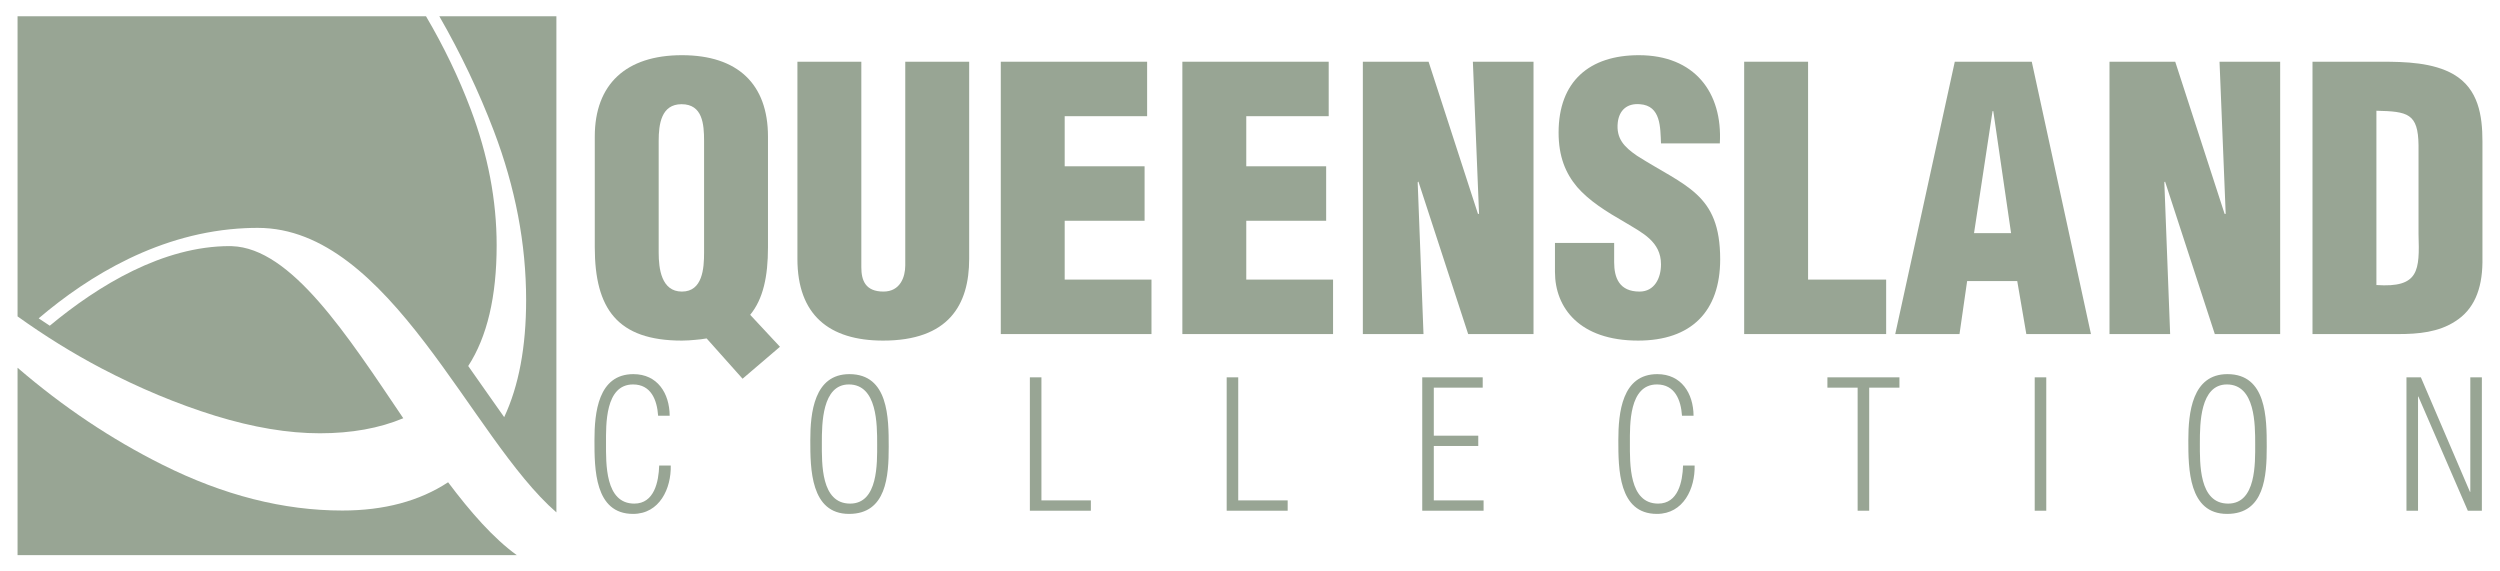 <?xml version="1.0" encoding="UTF-8"?>
<!DOCTYPE svg PUBLIC "-//W3C//DTD SVG 1.1//EN" "http://www.w3.org/Graphics/SVG/1.1/DTD/svg11.dtd">
<svg version="1.1" xmlns="http://www.w3.org/2000/svg" xmlns:xlink="http://www.w3.org/1999/xlink" x="0" y="0" viewBox="0, 0, 490, 112">
  <g id="Background">
    <rect x="0" y="0" width="490" height="112" fill="#000000" fill-opacity="0"/>
  </g>
  <g id="Layer_1">
    <g>
      <path d="M96.791,25.656 C101.011,36.752 103.121,47.795 103.121,58.804 C103.121,67.992 101.687,75.641 98.821,81.76 C97.713,80.214 96.606,78.615 95.449,76.975 C94.247,75.261 93.019,73.501 91.771,71.738 C95.482,66.016 97.343,58.128 97.343,48.07 C97.343,39.274 95.65,30.38 92.254,21.402 C89.924,15.221 87.006,9.151 83.498,3.191 L3.441,3.191 L3.441,62.012 C8.761,65.831 14.214,69.208 19.779,72.142 C27.301,76.08 34.774,79.197 42.196,81.495 C49.626,83.781 56.461,84.924 62.69,84.924 C68.887,84.924 74.341,83.943 79.042,81.974 C67.965,65.563 57.099,48.633 45.446,48.248 C45.31,48.241 45.177,48.235 45.045,48.235 C31.956,48.235 19.319,55.9 9.757,63.84 C9.027,63.361 8.308,62.876 7.579,62.397 C17.471,53.983 31.416,45.469 48.148,44.716 C48.939,44.677 49.741,44.664 50.539,44.664 C76.475,44.664 92.254,85.866 109.053,100.427 L109.053,3.191 L86.11,3.191 C90.302,10.484 93.865,17.973 96.791,25.656" fill="#98A594"/>
      <path d="M87.828,94.524 C82.199,98.216 75.281,100.063 67.092,100.063 C55.542,100.063 43.804,97.071 31.885,91.111 C21.809,86.084 12.339,79.738 3.441,72.079 L3.441,108.809 L101.293,108.809 C96.69,105.482 92.227,100.378 87.828,94.524" fill="#98A594"/>
      <path d="M129.102,49.534 C129.102,52.593 129.601,57.149 133.657,57.149 C137.713,57.149 137.999,52.593 137.999,49.534 L137.999,27.613 C137.999,24.339 137.713,20.424 133.585,20.424 C129.601,20.424 129.102,24.339 129.102,27.613 z M150.524,48.466 C150.524,54.159 149.599,58.573 147.036,61.704 L152.873,67.968 L145.543,74.23 L138.497,66.33 C137.784,66.473 137.002,66.542 136.218,66.614 C135.436,66.685 134.582,66.757 133.657,66.757 C120.988,66.757 116.577,60.495 116.577,48.466 L116.577,26.759 C116.577,16.509 122.698,10.817 133.657,10.817 C144.618,10.817 150.524,16.509 150.524,26.759 z" fill="#98A594"/>
      <path d="M156.294,12.098 L168.82,12.098 L168.82,52.381 C168.82,54.942 169.602,57.148 173.162,57.148 C176.436,57.148 177.431,54.303 177.431,52.025 L177.431,12.098 L189.958,12.098 L189.958,50.743 C189.958,59.782 185.902,66.757 173.09,66.757 C162.487,66.757 156.294,61.704 156.294,50.743 z" fill="#98A594"/>
      <path d="M196.154,65.476 L196.154,12.097 L224.836,12.097 L224.836,22.773 L208.679,22.773 L208.679,32.594 L224.338,32.594 L224.338,43.27 L208.679,43.27 L208.679,54.8 L225.69,54.8 L225.69,65.476 z" fill="#98A594"/>
      <path d="M231.743,65.476 L231.743,12.097 L260.424,12.097 L260.424,22.773 L244.269,22.773 L244.269,32.594 L259.927,32.594 L259.927,43.27 L244.269,43.27 L244.269,54.8 L261.279,54.8 L261.279,65.476 z" fill="#98A594"/>
      <path d="M278.008,35.584 L277.865,35.727 L279.005,65.475 L267.118,65.475 L267.118,12.099 L280.003,12.099 L289.68,41.919 L289.894,41.919 L288.683,12.099 L300.57,12.099 L300.57,65.475 L287.76,65.475 z" fill="#98A594"/>
      <path d="M316.374,47.612 L316.374,51.384 C316.374,54.443 317.37,57.149 321.355,57.149 C324.273,57.149 325.556,54.515 325.556,51.811 C325.556,47.328 321.855,45.618 318.581,43.627 C314.738,41.419 311.464,39.356 309.115,36.651 C306.838,33.946 305.484,30.673 305.484,25.977 C305.484,15.941 311.535,10.817 321.212,10.817 C332.102,10.817 337.655,18.075 337.085,28.111 L325.556,28.111 C325.413,24.98 325.556,20.71 321.426,20.424 C318.865,20.211 317.37,21.635 317.084,23.982 C316.731,27.186 318.369,28.822 320.858,30.531 C325.556,33.52 329.612,35.37 332.529,38.074 C335.447,40.78 337.156,44.338 337.156,50.814 C337.156,61.064 331.462,66.756 321.071,66.756 C309.612,66.756 304.773,60.352 304.773,53.306 L304.773,47.612 z" fill="#98A594"/>
      <path d="M341.857,65.476 L341.857,12.097 L354.383,12.097 L354.383,54.8 L369.686,54.8 L369.686,65.476 z" fill="#98A594"/>
      <path d="M390.682,21.777 L390.541,21.777 L386.911,45.69 L394.17,45.69 z M371.467,65.477 L383.139,12.098 L398.226,12.098 L409.827,65.477 L397.16,65.477 L395.379,55.085 L385.559,55.085 L384.063,65.477 z" fill="#98A594"/>
      <path d="M424.351,35.584 L424.208,35.727 L425.348,65.475 L413.462,65.475 L413.462,12.099 L426.345,12.099 L436.023,41.919 L436.236,41.919 L435.027,12.099 L446.913,12.099 L446.913,65.475 L434.101,65.475 z" fill="#98A594"/>
      <path d="M465.776,55.867 C474.174,56.437 474.246,53.02 474.031,45.905 L474.031,28.467 C473.96,22.204 471.899,21.848 465.776,21.705 z M453.25,65.476 L453.25,12.098 L466.844,12.098 C471.4,12.098 476.88,12.239 480.936,14.589 C485.777,17.435 486.559,22.63 486.559,27.755 L486.559,51.456 C486.487,56.793 484.85,60.708 481.22,62.985 C477.946,65.121 473.96,65.476 470.118,65.476 z" fill="#98A594"/>
      <path d="M131.467,91.247 C131.571,95.709 129.306,100.725 124.077,100.725 C116.514,100.725 116.514,91.837 116.514,86.295 C116.514,80.929 117.211,73.33 124.147,73.33 C128.853,73.33 131.223,77.059 131.257,81.484 L128.992,81.484 C128.782,78.385 127.597,75.351 124.077,75.351 C118.57,75.351 118.779,83.3 118.779,86.82 C118.779,90.829 118.57,98.706 124.321,98.706 C128.226,98.706 129.097,94.453 129.202,91.247 z" fill="#98A594"/>
      <path d="M171.923,87.063 C171.923,83.23 171.957,75.351 166.38,75.351 C161.118,75.351 161.083,83.054 161.083,86.819 C161.083,90.828 160.874,98.707 166.624,98.707 C172.132,98.707 171.923,90.757 171.923,87.063 M158.818,86.296 C158.818,80.928 159.55,73.33 166.485,73.33 C174.153,73.33 174.188,81.905 174.188,87.585 C174.188,93.269 173.771,100.726 166.415,100.726 C158.853,100.726 158.818,91.837 158.818,86.296" fill="#98A594"/>
      <path d="M201.855,100.1 L201.855,73.958 L204.12,73.958 L204.12,98.077 L213.809,98.077 L213.809,100.1 z" fill="#98A594"/>
      <path d="M240.429,100.1 L240.429,73.958 L242.694,73.958 L242.694,98.077 L252.383,98.077 L252.383,100.1 z" fill="#98A594"/>
      <path d="M278.76,100.1 L278.76,73.958 L290.61,73.958 L290.61,75.98 L281.025,75.98 L281.025,85.393 L289.739,85.393 L289.739,87.412 L281.025,87.412 L281.025,98.077 L290.782,98.077 L290.782,100.1 z" fill="#98A594"/>
      <path d="M332.147,91.247 C332.253,95.709 329.986,100.725 324.757,100.725 C317.194,100.725 317.194,91.837 317.194,86.295 C317.194,80.929 317.891,73.33 324.827,73.33 C329.533,73.33 331.901,77.059 331.938,81.484 L329.673,81.484 C329.462,78.385 328.277,75.351 324.757,75.351 C319.25,75.351 319.461,83.3 319.461,86.82 C319.461,90.829 319.25,98.706 325,98.706 C328.906,98.706 329.777,94.453 329.88,91.247 z" fill="#98A594"/>
      <path d="M358.173,75.981 L358.173,73.958 L372.289,73.958 L372.289,75.981 L366.364,75.981 L366.364,100.1 L364.097,100.1 L364.097,75.981 z" fill="#98A594"/>
      <path d="M398.804,73.958 L401.069,73.958 L401.069,100.1 L398.804,100.1 z" fill="#98A594"/>
      <path d="M442.016,87.063 C442.016,83.23 442.051,75.351 436.472,75.351 C431.212,75.351 431.175,83.054 431.175,86.819 C431.175,90.828 430.966,98.707 436.718,98.707 C442.224,98.707 442.016,90.757 442.016,87.063 M428.912,86.296 C428.912,80.928 429.642,73.33 436.578,73.33 C444.245,73.33 444.281,81.905 444.281,87.585 C444.281,93.269 443.865,100.726 436.509,100.726 C428.945,100.726 428.912,91.837 428.912,86.296" fill="#98A594"/>
      <path d="M484.11,96.404 L484.18,96.404 L484.18,73.958 L486.446,73.958 L486.446,100.1 L483.692,100.1 L474.001,77.723 L473.933,77.723 L473.933,100.1 L471.666,100.1 L471.666,73.958 L474.49,73.958 z" fill="#98A594"/>
    </g>
  </g>
</svg>
